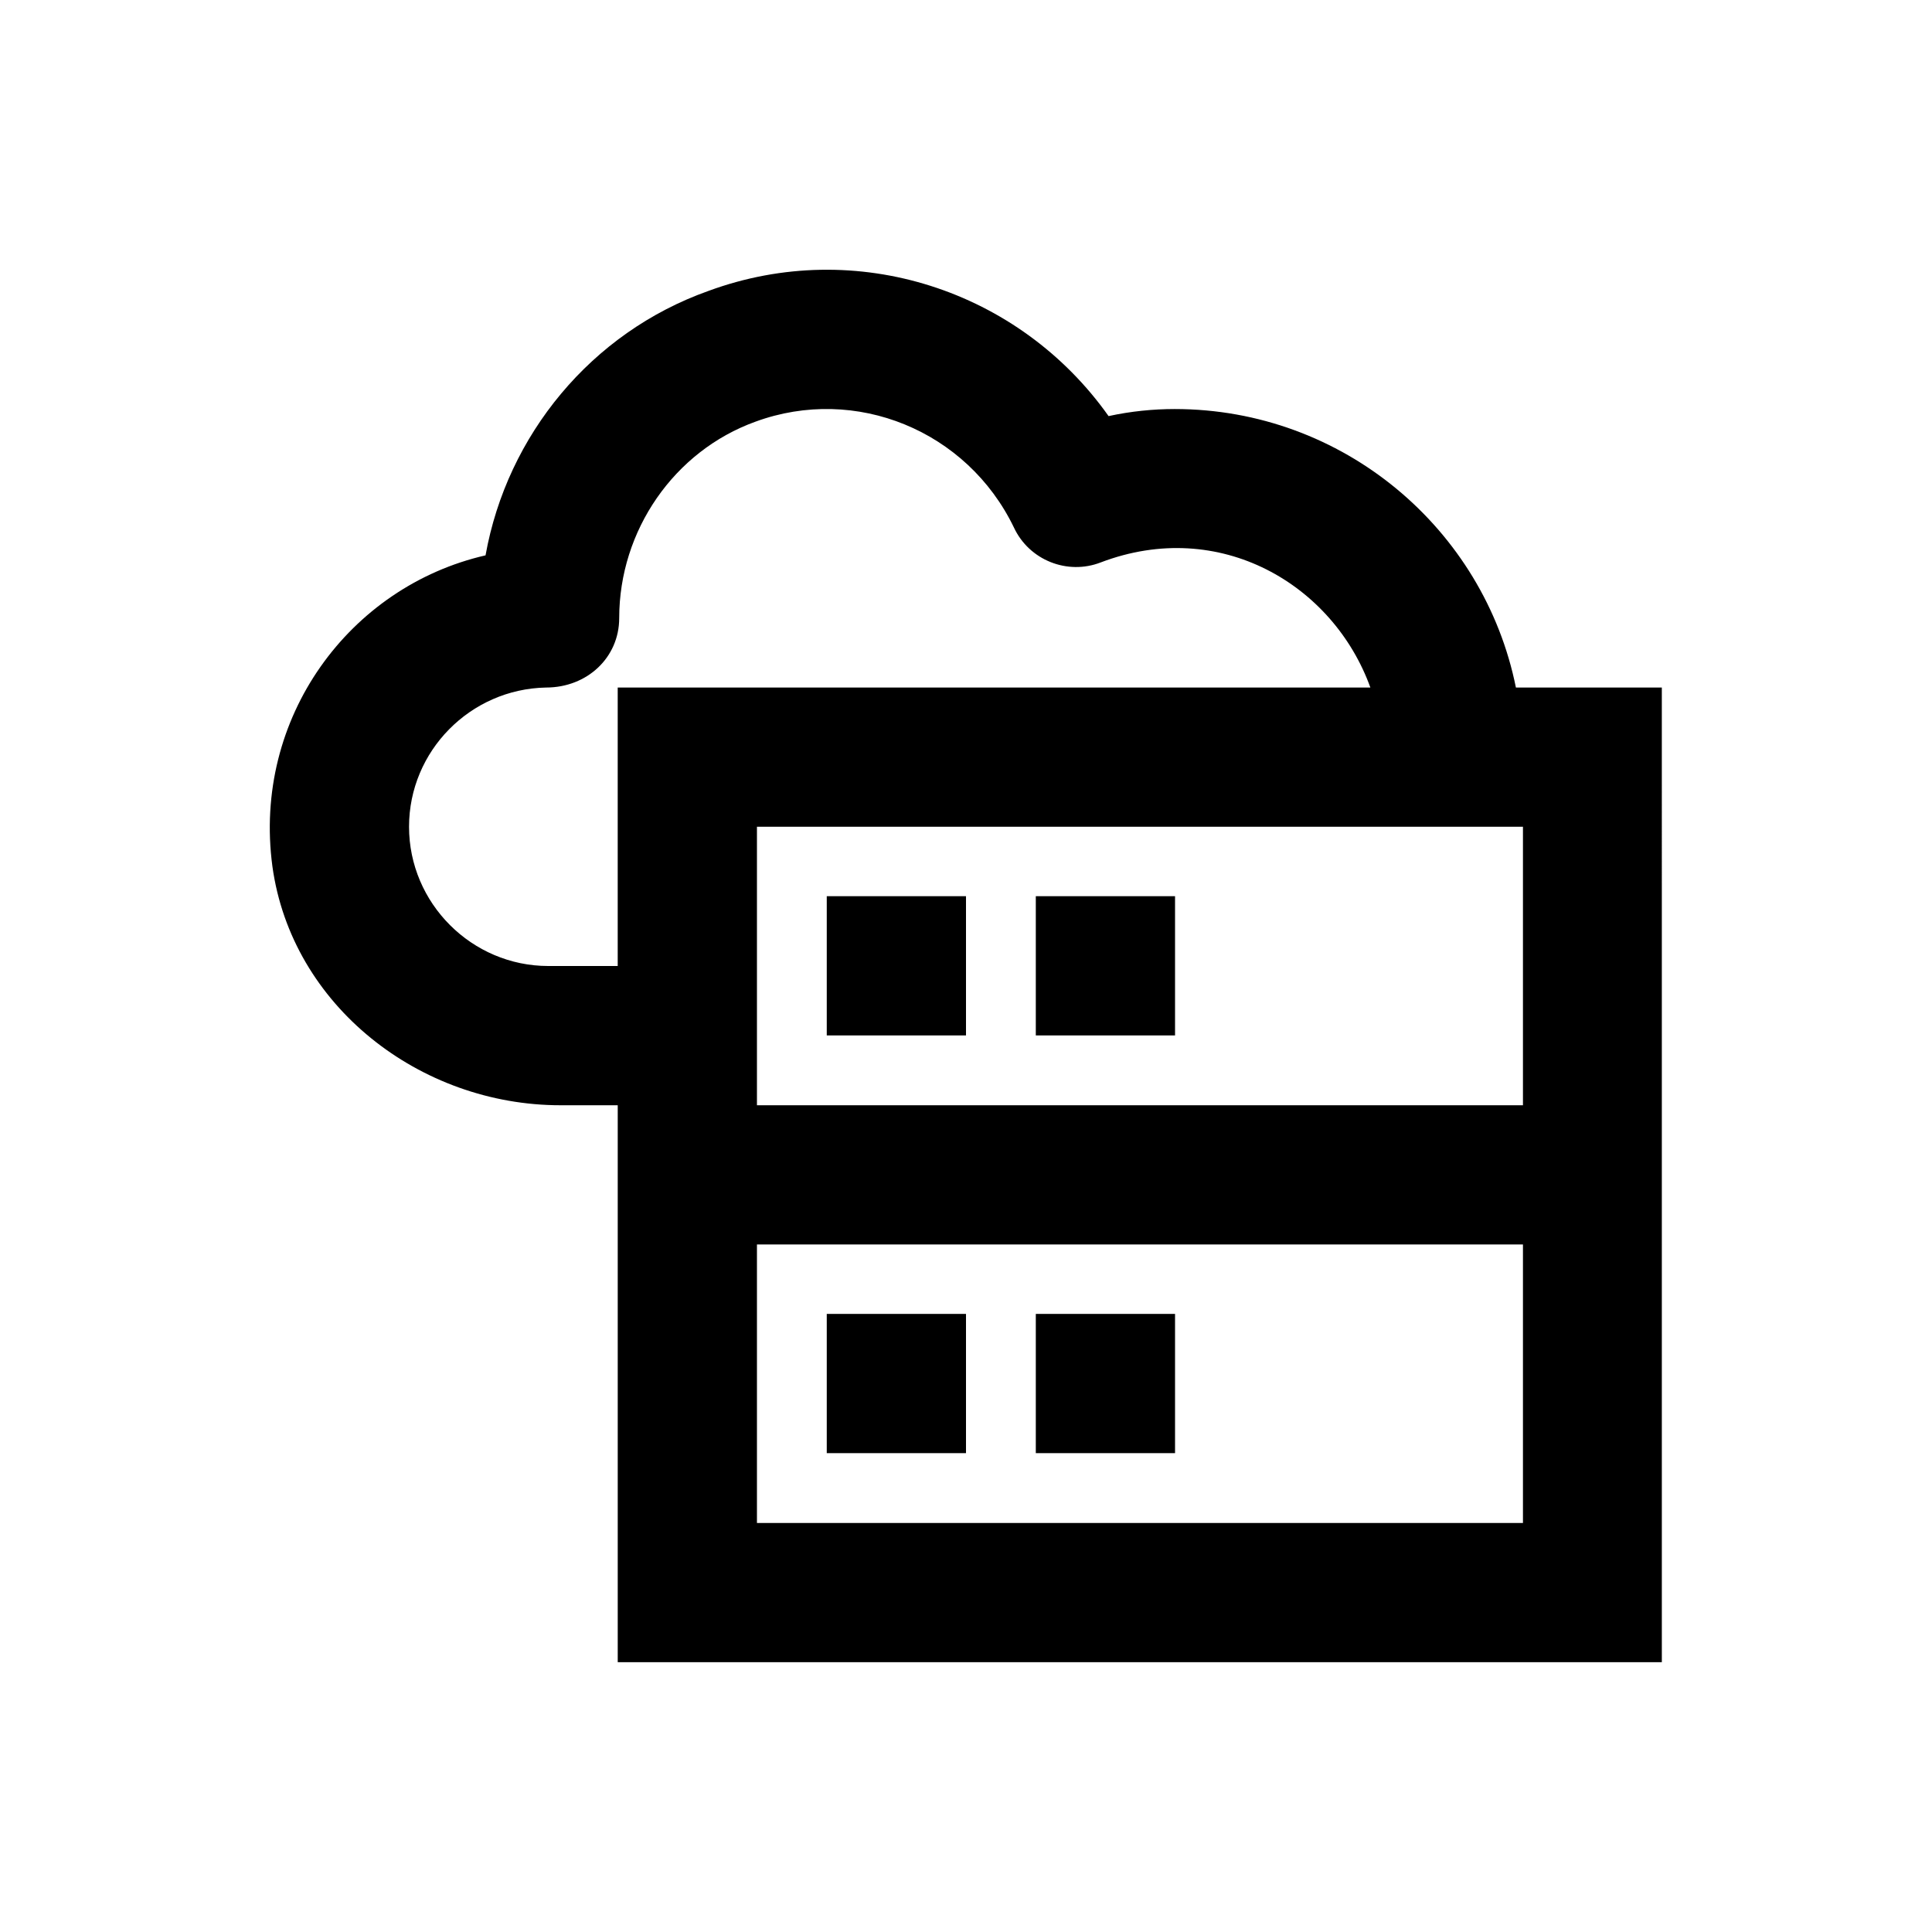 <?xml version="1.0" encoding="UTF-8"?>
<!-- Uploaded to: SVG Repo, www.svgrepo.com, Generator: SVG Repo Mixer Tools -->
<svg fill="#000000" width="800px" height="800px" version="1.1" viewBox="144 144 512 512" xmlns="http://www.w3.org/2000/svg">
 <g>
  <path d="m363.1 492.2h36.898v36.898h-36.898z"/>
  <path d="m418.5 492.2h36.898v36.898h-36.898z"/>
  <path d="m363.1 381.5h36.898v36.898h-36.898z"/>
  <path d="m418.5 381.5h36.898v36.898h-36.898z"/>
  <path d="m545.73 326.2c-8.461-42.016-45.758-73.801-90.43-73.801-5.707 0-11.609 0.59-17.516 1.871-23.617-33.359-66.812-47.625-106.07-33.16-30.996 11.02-53.332 38.18-59.039 70.062-36.016 8.266-61.797 43-56.48 82.461 5.117 36.898 39.066 63.27 76.359 63.27h15.152v147.6h276.7l-0.004-258.3zm-238.03 0v73.801h-18.402c-20.27 0-36.898-16.629-36.898-36.898 0-20.074 16.234-36.508 36.309-36.898 10.922 0 19.387-7.969 19.387-18.402 0-23.223 14.562-44.281 36.113-52.055 26.566-9.742 56.09 2.363 68.488 28.043 4.035 8.66 14.168 12.695 23.027 9.25 31.586-12.004 61.598 5.902 71.438 33.16zm239.9 221.4h-203v-73.801h203zm0-110.7h-203v-73.801h203z"/>
 </g>
</svg>
